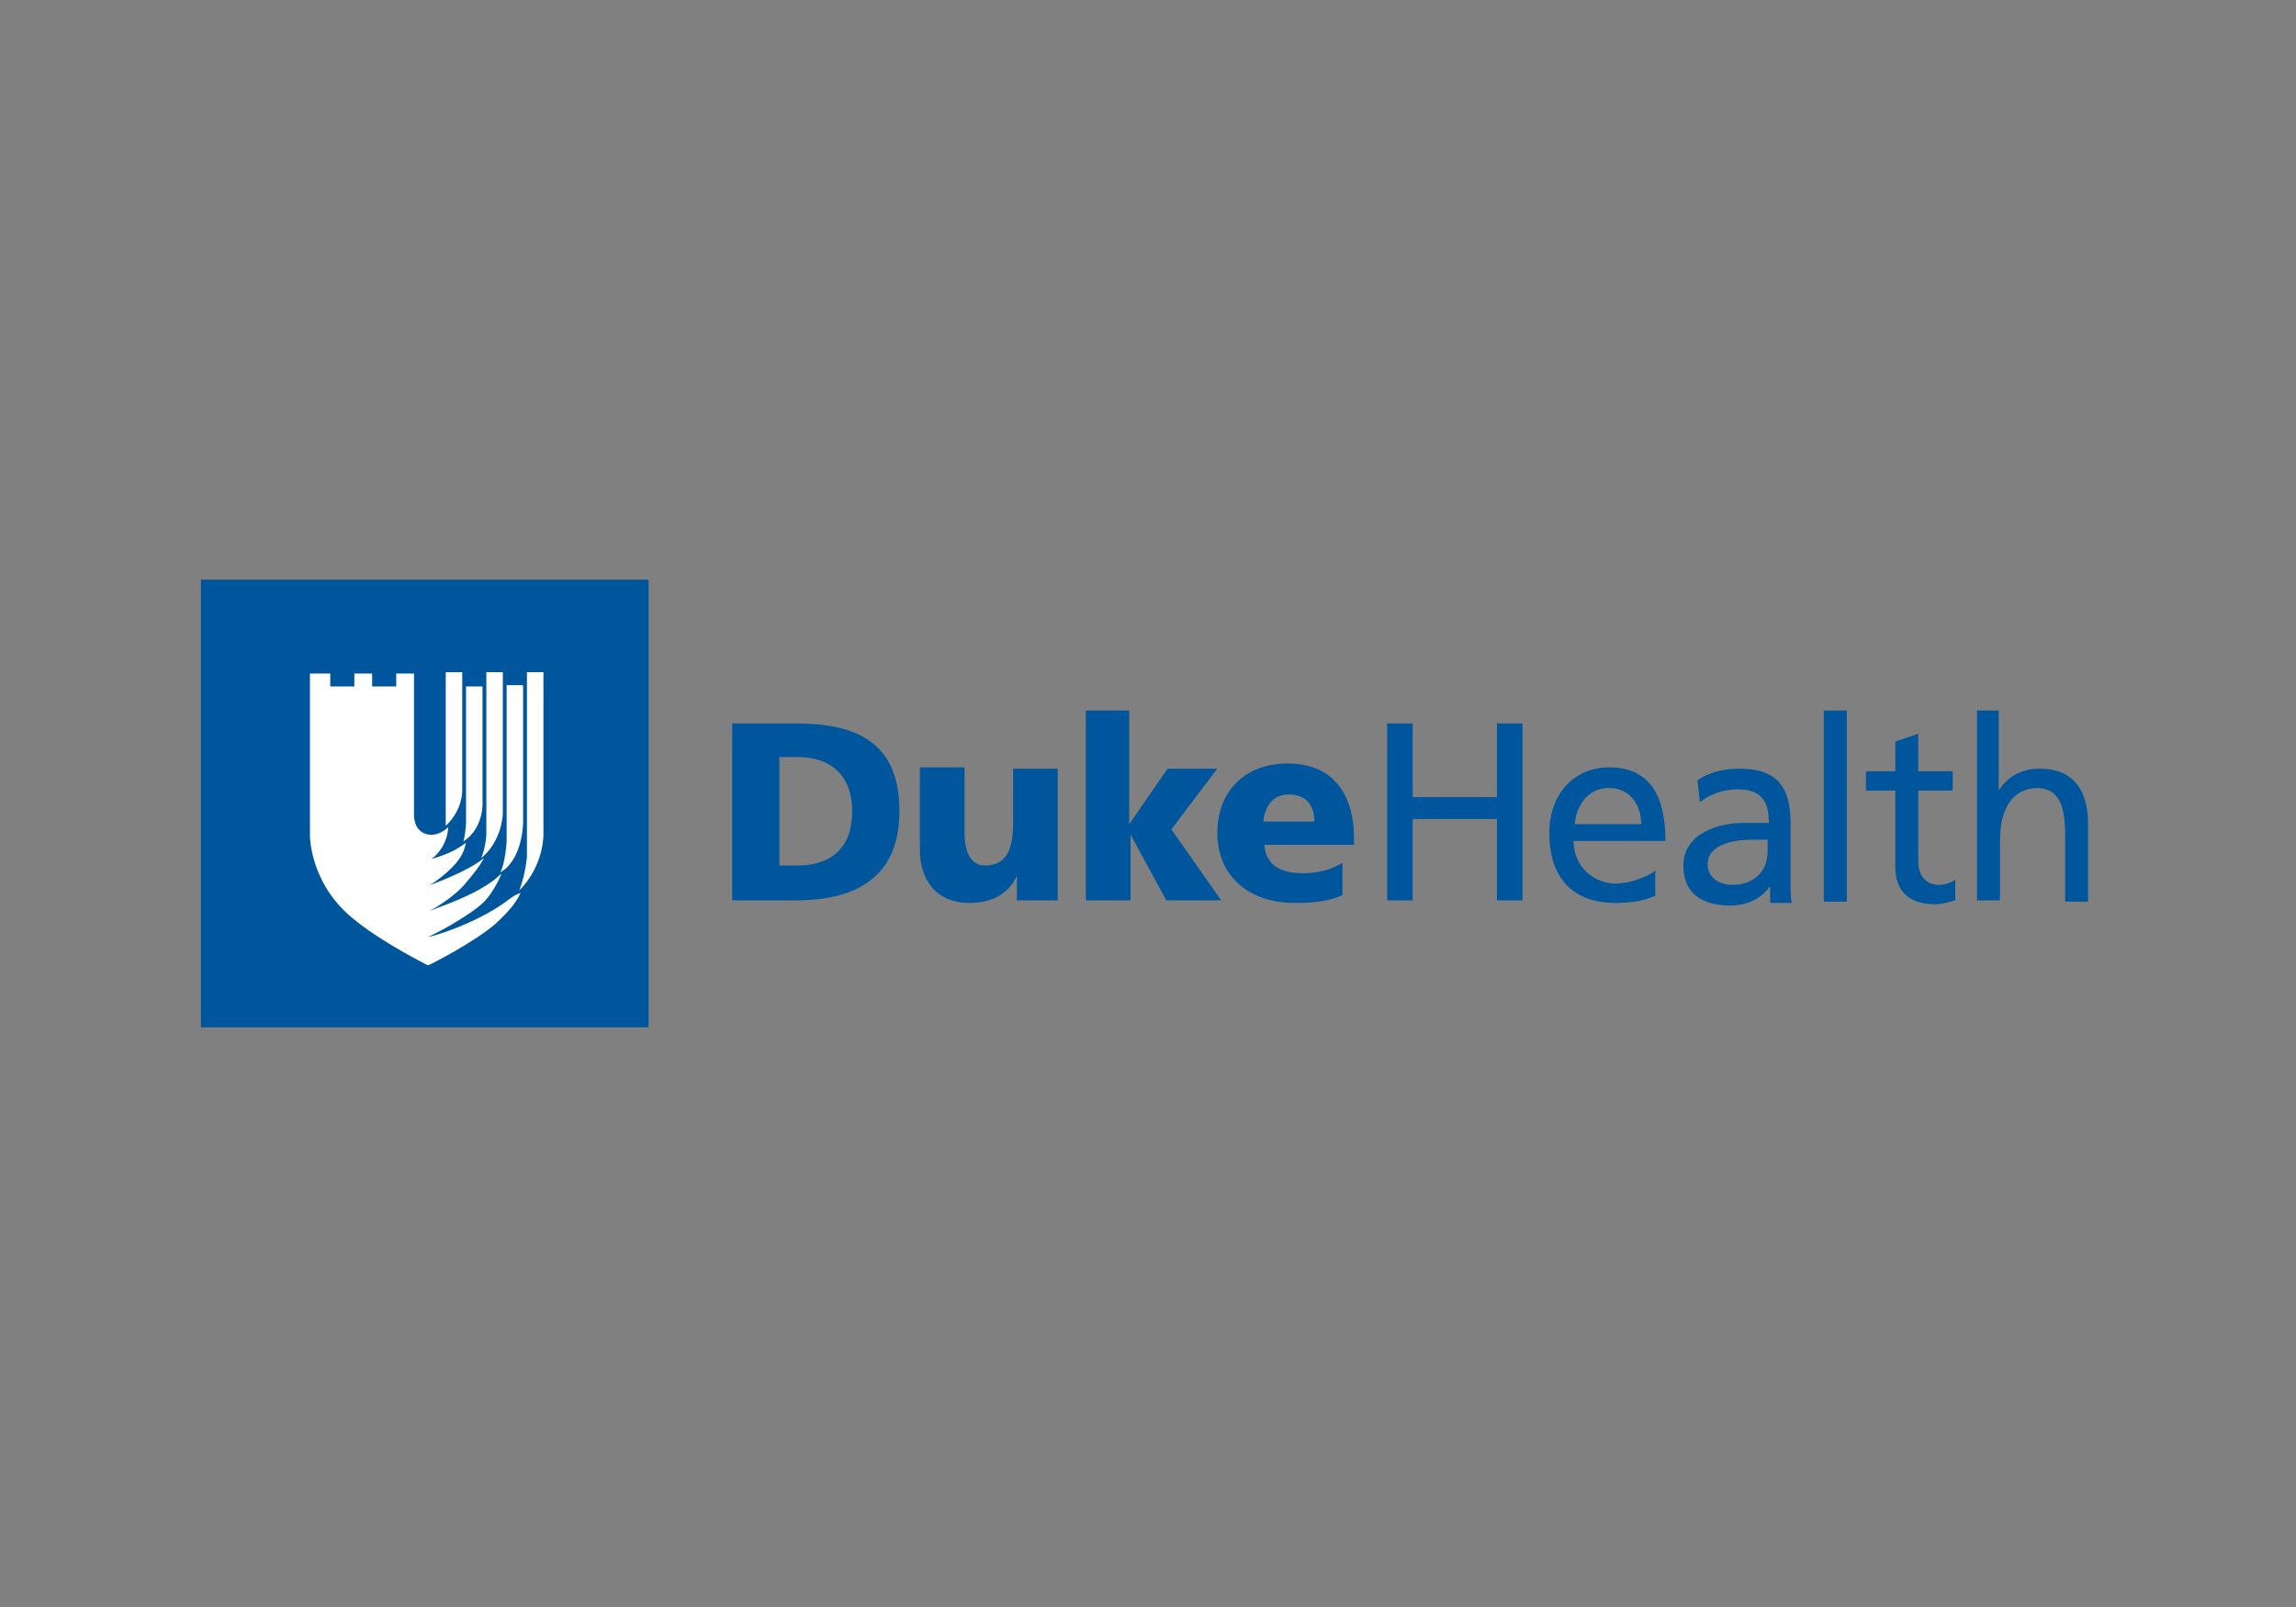 <?xml version="1.0" encoding="UTF-8"?>
<svg width="200px" height="140px" viewBox="0 0 200 140" version="1.1" xmlns="http://www.w3.org/2000/svg" xmlns:xlink="http://www.w3.org/1999/xlink">
    <rect x="0" y="0" width="200" height="140" fill="#808080" stroke="none"/>
    <title>Fixed Logo/Duke Health</title>
    <g id="Fixed-Logo/Duke-Health" stroke="none" stroke-width="1" fill="none" fill-rule="evenodd">
        <g id="DukeHealth" transform="translate(18, 51)" fill-rule="nonzero">
            <rect id="Rectangle-path" stroke="#00569D" fill="#00569D" x="0" y="0" width="38" height="38"></rect>
            <g id="Group" transform="translate(9, 7)" fill="#FFFFFF">
                <path d="M17.021,20.587 C14.368,22.5 10.611,23.625 10.279,23.625 L10.279,23.625 C10.611,23.512 13.705,21.938 15.142,20.587 C15.805,19.913 16.358,18.9 16.689,18.113 C16.468,18.225 16.358,18.562 14.811,19.462 C13.263,20.363 10.611,21.262 10.389,21.375 L10.389,21.375 C10.611,21.262 12.489,20.25 13.595,18.9 C14.258,18.113 14.811,17.438 15.142,16.762 C13.816,17.887 10.721,19.012 10.389,19.125 L10.389,19.125 C10.611,19.012 11.716,18.337 12.711,17.212 C13.374,16.425 13.484,15.863 13.595,15.412 C12.158,16.538 10.611,16.762 10.5,16.875 L10.5,16.875 C10.721,16.762 11.937,15.863 12.047,14.062 C10.942,15.075 9.947,14.738 9.505,14.287 C9.063,13.838 9.063,13.05 9.063,13.05 L9.063,0.675 L7.516,0.675 L7.516,1.8 L5.416,1.8 L5.416,0.675 L3.868,0.675 L3.868,1.8 L1.768,1.8 L1.768,0.675 L0,0.675 L0,14.85 C0,14.85 0,18.9 3.647,21.938 C6.189,24.075 10.279,26.1 10.279,26.1 C10.611,25.988 14.479,23.962 16.137,22.5 C17.353,21.375 17.905,20.7 18.347,19.8 C17.905,19.913 17.463,20.25 17.021,20.587 L17.021,20.587 Z" id="Shape"></path>
                <g id="Shape" transform="translate(11.053, 0)">
                    <path d="M3.979,11.7 L3.979,1.8 L2.542,1.8 L2.542,13.613 C2.542,13.613 2.542,14.4 2.321,15.3 C4.2,14.062 3.979,11.7 3.979,11.7 L3.979,11.7 Z" id="Path"></path>
                    <path d="M5.747,12.825 L5.747,0.562 L4.311,0.562 L4.311,14.625 C4.311,14.625 4.311,15.637 3.868,16.762 C5.747,15.188 5.747,12.825 5.747,12.825 L5.747,12.825 Z" id="Path"></path>
                    <path d="M7.516,13.613 L7.516,1.688 L6.079,1.688 L6.079,15.3 C6.079,15.3 5.968,17.212 5.526,18 C7.516,16.875 7.516,13.613 7.516,13.613 L7.516,13.613 Z" id="Path"></path>
                    <path d="M9.284,14.625 L9.284,0.562 L7.847,0.562 L7.847,16.65 C7.847,16.65 7.737,18.113 7.184,19.575 C9.395,17.325 9.284,14.625 9.284,14.625 L9.284,14.625 Z" id="Path"></path>
                    <path d="M2.211,10.8 L2.211,0.562 L0.774,0.562 L0.774,12.713 L0.774,13.95 C2.321,12.488 2.211,10.8 2.211,10.8 L2.211,10.8 Z" id="Path"></path>
                </g>
            </g>
            <g id="Group" transform="translate(45, 10)" fill="#00569D">
                <path d="M0.779,2.025 L6.339,2.025 C11.678,2.025 15.348,3.712 15.348,9.675 C15.348,15.412 11.566,17.438 6.339,17.438 L0.779,17.438 L0.779,2.025 L0.779,2.025 Z M4.893,14.4 L6.45,14.4 C9.453,14.4 11.233,12.825 11.233,9.675 C11.233,6.638 9.453,4.95 6.45,4.95 L4.893,4.95 L4.893,14.4 L4.893,14.4 Z" id="Shape"></path>
                <path d="M29.138,17.438 L25.579,17.438 L25.579,15.3 L25.579,15.3 C24.801,16.988 23.244,17.663 21.464,17.663 C18.35,17.663 17.127,15.412 17.127,13.05 L17.127,5.85 L21.02,5.85 L21.02,11.475 C21.02,13.613 21.798,14.4 22.799,14.4 C24.467,14.4 25.246,13.275 25.246,10.8 L25.246,5.963 L29.138,5.963 L29.138,17.438 L29.138,17.438 Z" id="Shape"></path>
                <polygon id="Shape" points="31.474 0.9 35.366 0.9 35.366 10.8 35.366 10.8 38.703 5.963 43.04 5.963 39.036 11.25 43.374 17.438 38.592 17.438 35.478 11.7 35.478 11.7 35.478 17.438 31.585 17.438 31.585 0.9"></polygon>
                <path d="M47.155,12.825 C47.378,14.4 48.601,15.075 50.492,15.075 C51.604,15.075 52.827,14.85 53.939,14.175 L53.939,16.988 C52.716,17.55 51.27,17.663 49.713,17.663 C45.932,17.663 43.04,15.412 43.04,11.588 C43.04,7.763 45.598,5.513 49.157,5.513 C53.383,5.513 54.94,8.55 54.94,11.925 L54.94,12.6 L47.155,12.6 L47.155,12.825 Z M51.493,10.575 C51.493,9.225 50.825,8.213 49.268,8.213 C47.822,8.213 47.155,9.338 47.044,10.575 L51.493,10.575 L51.493,10.575 Z" id="Shape"></path>
                <polygon id="Shape" points="57.832 2.025 60.056 2.025 60.056 8.438 67.396 8.438 67.396 2.025 69.621 2.025 69.621 17.438 67.396 17.438 67.396 10.35 60.056 10.35 60.056 17.438 57.832 17.438"></polygon>
                <path d="M81.298,16.988 C80.52,17.325 79.63,17.663 77.739,17.663 C73.736,17.663 71.956,15.188 71.956,11.588 C71.956,8.213 74.069,5.85 77.183,5.85 C80.853,5.85 82.077,8.55 82.077,12.262 L74.069,12.262 C74.069,14.512 75.849,15.975 77.739,15.975 C79.074,15.975 80.631,15.3 81.187,14.85 L81.187,16.988 L81.298,16.988 Z M79.964,10.8 C79.964,9.113 78.963,7.65 77.183,7.65 C75.181,7.65 74.292,9.338 74.18,10.8 L79.964,10.8 L79.964,10.8 Z" id="Shape"></path>
                <path d="M84.857,6.975 C85.858,6.3 87.081,5.963 88.527,5.963 C91.752,5.963 92.976,7.537 92.976,10.688 L92.976,15.412 C92.976,16.65 92.976,17.325 93.087,17.663 L91.196,17.663 L91.196,16.2 L91.196,16.2 C90.751,16.875 89.639,17.887 87.749,17.887 C85.302,17.887 83.634,16.875 83.634,14.4 C83.634,11.588 86.748,10.688 88.861,10.688 L91.085,10.688 C91.085,8.775 90.418,7.763 88.305,7.763 C87.193,7.763 85.858,8.213 85.079,8.887 L84.857,6.975 L84.857,6.975 Z M90.974,12.15 L89.639,12.15 C88.527,12.15 85.747,12.375 85.747,14.287 C85.747,15.525 86.859,16.087 87.86,16.087 C89.862,16.087 90.974,14.85 90.974,13.162 L90.974,12.15 L90.974,12.15 Z" id="Shape"></path>
                <polygon id="Shape" points="95.867 0.9 97.869 0.9 97.869 17.55 95.867 17.55"></polygon>
                <path d="M107.1,7.875 L104.097,7.875 L104.097,14.062 C104.097,15.412 104.876,16.087 105.877,16.087 C106.544,16.087 106.989,15.863 107.322,15.637 L107.322,17.438 C106.878,17.55 106.21,17.775 105.543,17.775 C103.43,17.775 102.095,16.762 102.095,14.512 L102.095,7.875 L99.537,7.875 L99.537,6.188 L102.095,6.188 L102.095,3.6 L104.097,2.925 L104.097,6.188 L107.1,6.188 L107.1,7.875 L107.1,7.875 Z" id="Shape"></path>
                <path d="M109.102,0.9 L111.104,0.9 L111.104,7.875 L111.104,7.875 C111.882,6.638 113.106,5.963 114.663,5.963 C117.554,5.963 118.889,7.763 118.889,10.8 L118.889,17.55 L116.887,17.55 L116.887,11.7 C116.887,9.113 116.331,7.763 114.551,7.65 C112.216,7.65 111.215,9.562 111.215,12.262 L111.215,17.438 L109.213,17.438 L109.213,0.9 L109.102,0.9 Z" id="Shape"></path>
            </g>
        </g>
    </g>
</svg>